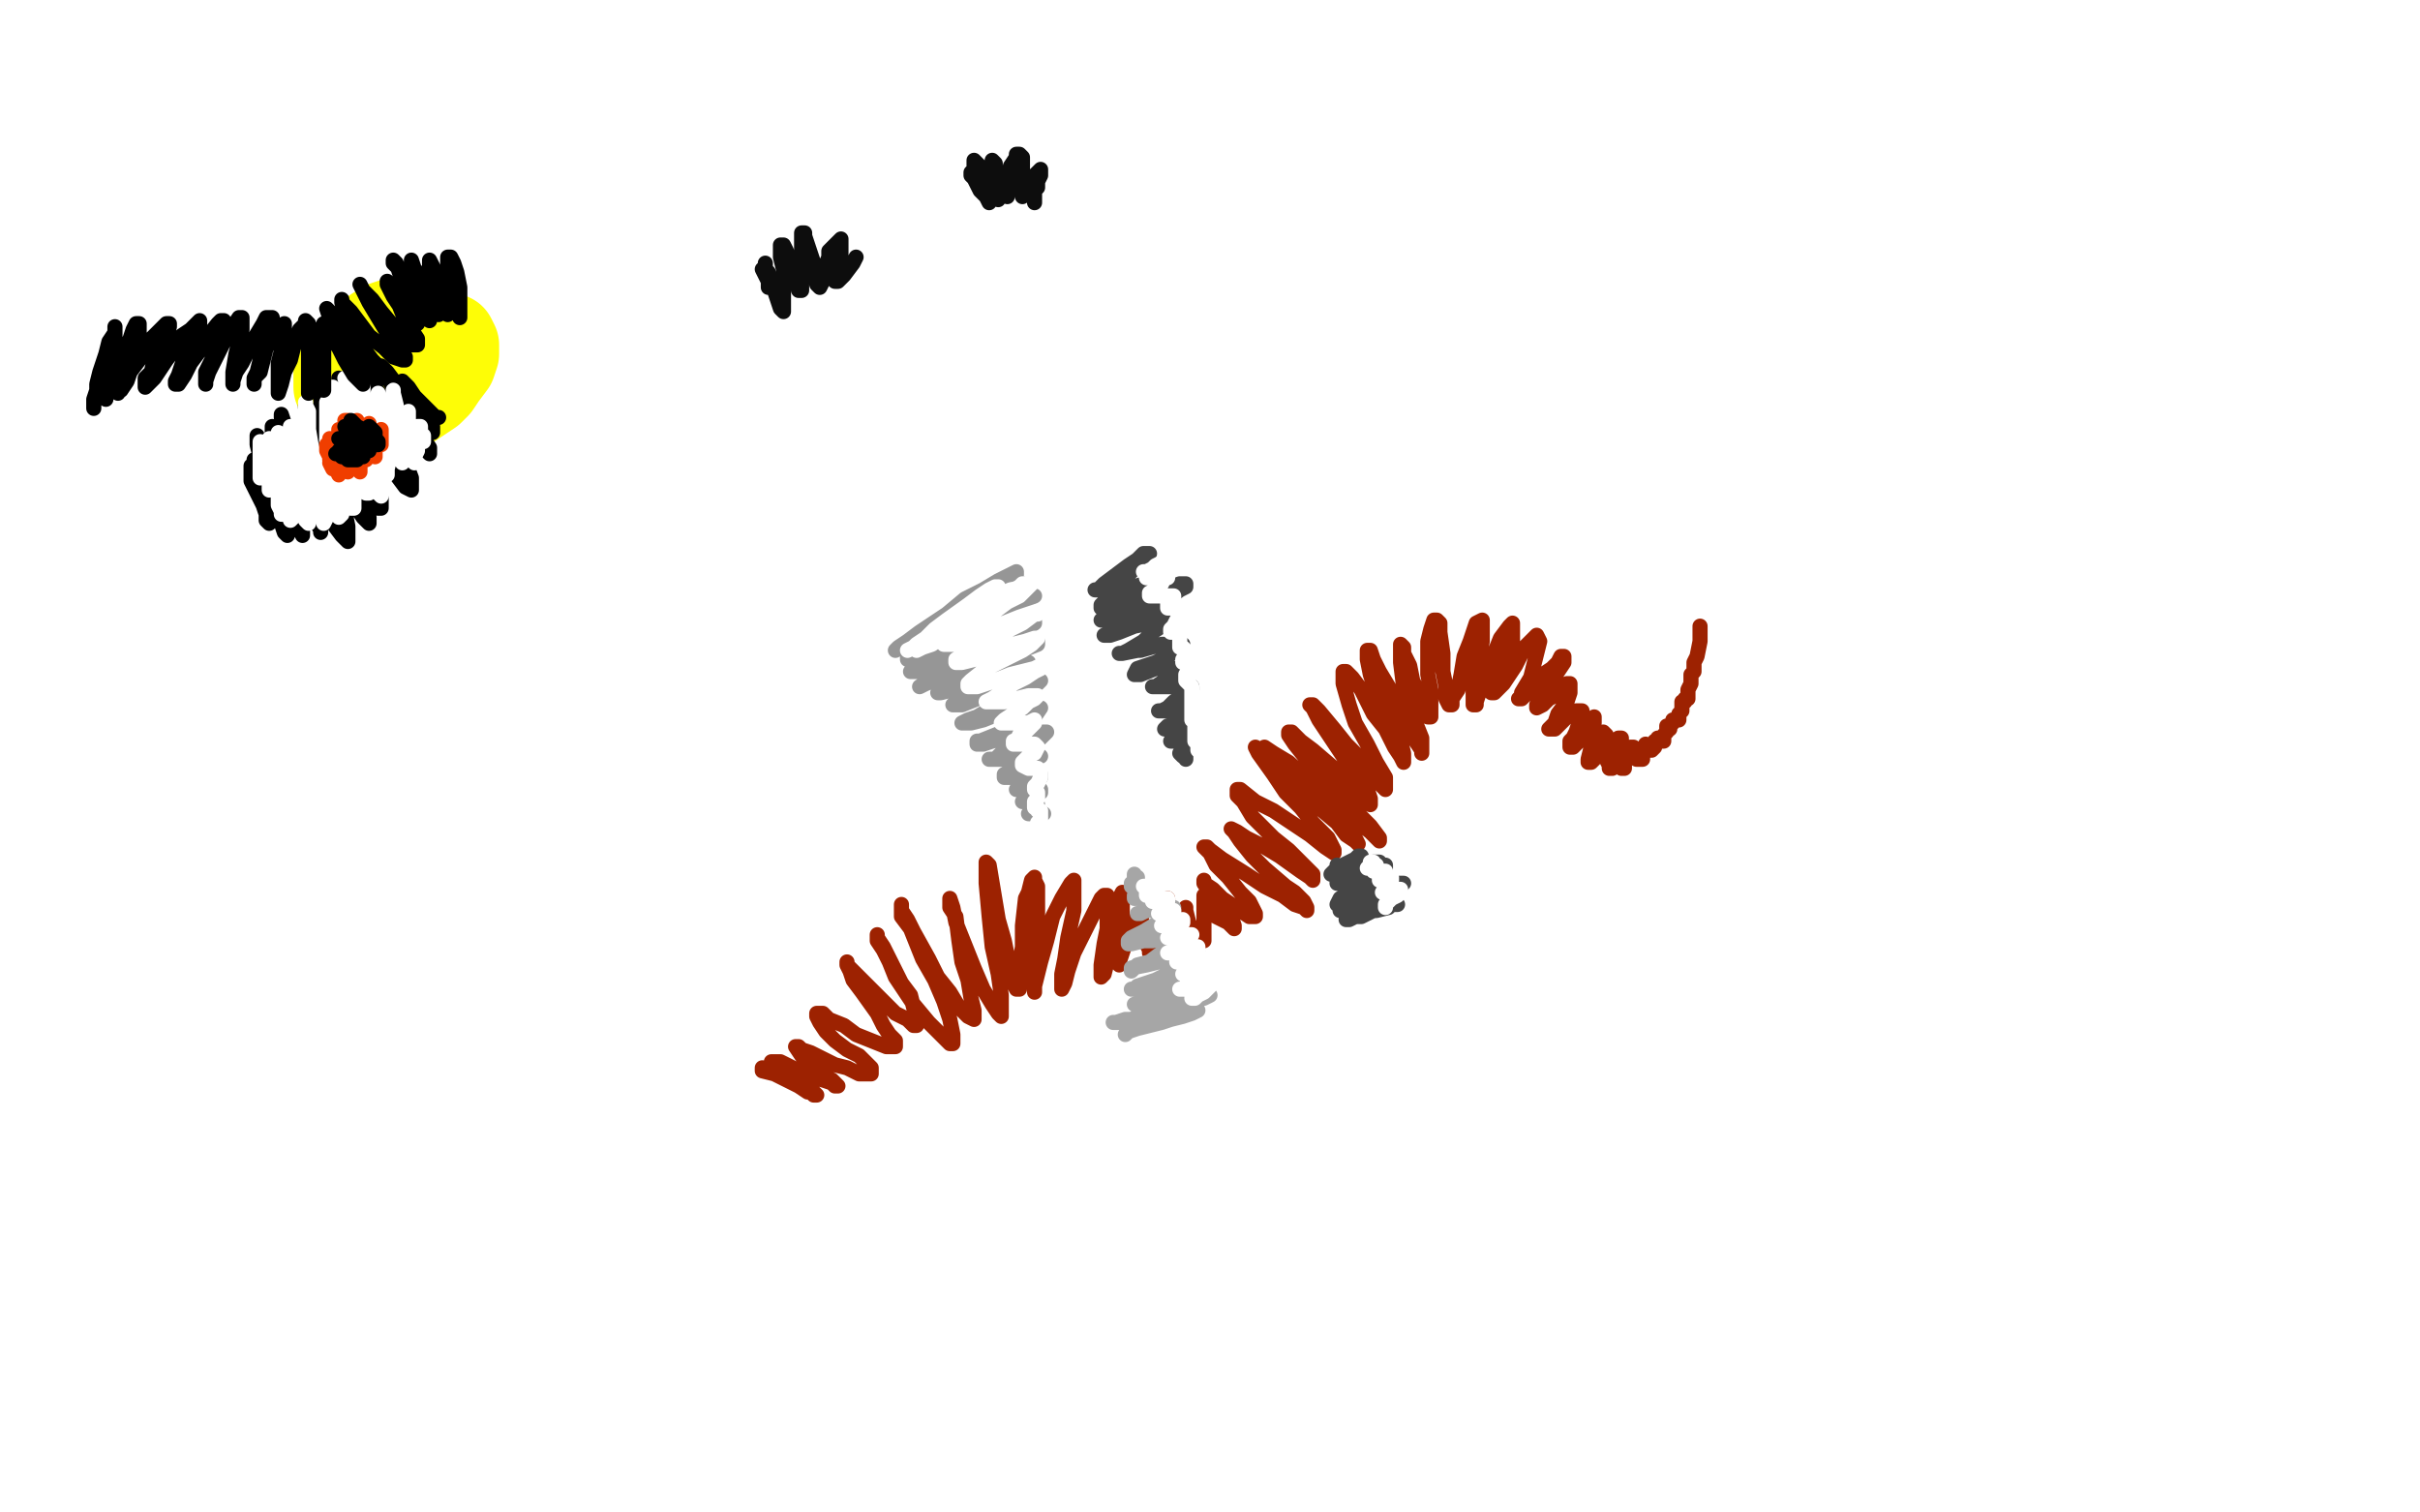 <?xml version="1.0" standalone="no"?>
<!DOCTYPE svg PUBLIC "-//W3C//DTD SVG 1.1//EN"
"http://www.w3.org/Graphics/SVG/1.1/DTD/svg11.dtd">

<svg width="800" height="500" version="1.1" xmlns="http://www.w3.org/2000/svg" xmlns:xlink="http://www.w3.org/1999/xlink" style="stroke-antialiasing: false"><desc>This SVG has been created on https://colorillo.com/</desc><rect x='0' y='0' width='800' height='500' style='fill: rgb(255,255,255); stroke-width:0' /><polyline points="133,117 130,118 130,118 130,119 130,119 129,120 129,120 128,121 128,121 127,122 127,122 126,124 126,124 126,125 126,125 126,127 127,128 128,129 130,129 131,129 132,129 134,129 136,128 138,127 139,126 140,125 141,123 141,122 141,121 141,119 140,118 139,117 137,116 136,116 134,116 133,117 132,118 130,120 129,121 129,123 129,124 129,126 129,128 129,129 130,130 132,131 133,131 135,131 136,130 137,129 138,127 139,125 139,124 140,123 140,122 140,120 139,119 138,118 136,117 134,117 131,117 129,118 126,119 125,121 124,123 124,125 125,126 128,129 130,129 133,129 135,129 139,128 140,127 141,125 142,121 142,119 142,117 140,116 139,115 136,115 133,116 130,118 128,120 126,123 126,125 129,126 134,126" style="fill: none; stroke: #000000; stroke-width: 30; stroke-linejoin: round; stroke-linecap: round; stroke-antialiasing: false; stroke-antialias: 0; opacity: 1.0"/>
<polyline points="133,121 133,120 133,120 132,120 132,120 131,121 131,121 130,121 130,122 130,123 130,124 131,125 132,125 133,125 134,125 135,125 136,125 136,124 136,123 136,122 136,121 135,121 134,121 133,121 132,121 132,122 131,123 131,124 131,125 131,126 131,127 132,127 133,127 134,127 135,127 136,127 137,127 138,126 138,125 139,123 139,122 139,121 139,120 138,119 137,119 136,118 134,118 133,118 132,119 131,120 130,120 130,121 129,121 128,122 127,123 126,124 126,125 126,126 127,126 128,127 129,127 130,127 131,127 132,127 133,127 134,127 135,127 137,127 138,126 139,125 140,123" style="fill: none; stroke: #ffffff; stroke-width: 30; stroke-linejoin: round; stroke-linecap: round; stroke-antialiasing: false; stroke-antialias: 0; opacity: 1.0"/>
<polyline points="132,121 131,121 131,121 131,122 131,122 131,123 132,123 133,123 134,123 134,122 134,121 133,121 133,120 132,120 132,121 131,121 131,122 131,123 131,124 132,124 133,124 134,124 134,123 134,122 134,121 133,121 133,122" style="fill: none; stroke: #e67c00; stroke-width: 15; stroke-linejoin: round; stroke-linecap: round; stroke-antialiasing: false; stroke-antialias: 0; opacity: 1.0"/>
<polyline points="132,121 132,120 132,120 131,120 131,120 131,121 130,121 130,122 130,123 131,123 131,124 132,124 133,124 134,124 134,123 134,122 134,121 134,120 133,120 132,120 132,121 131,121 131,122 131,123 130,123 130,124 130,125 131,126 132,126 133,126 134,126 134,125 135,125 136,125 136,124 136,123 136,122 135,121 134,121 134,120 133,120 132,120 131,120 130,121 130,122 130,123 130,124 130,125 131,125 131,126 132,126 133,126 134,126 134,125 135,125 135,124 135,123 136,123 136,122 136,121 136,120 135,119 134,119 133,119 132,119 131,119 130,119 130,120 130,121 130,122 129,122 129,123 129,124 130,124 130,125 131,125 132,125 133,125 134,125 134,124 135,123 135,122 135,121 135,120 135,119 134,119 133,118 132,118 131,119" style="fill: none; stroke: #000000; stroke-width: 5; stroke-linejoin: round; stroke-linecap: round; stroke-antialiasing: false; stroke-antialias: 0; opacity: 1.0"/>
<polyline points="310,202 306,207 306,207 305,207 305,207 304,208 304,208 305,208 305,208 306,207 306,207 308,205 311,203 317,198 322,195 325,193 327,192 328,191 326,192 324,195 318,199 312,203 307,207 302,211 299,213 297,215 298,215 300,214 305,211 311,207 318,202 327,196 332,193 336,191 337,191 335,192 332,195 327,198 319,203 313,207 308,211 304,214 303,215 306,214 311,212 317,208 326,202 332,199 336,197 338,196 339,196 338,197 332,202 327,205 321,210 315,213 309,218 308,219 309,219 313,217 318,215 324,212 330,209 335,207 340,205 339,206 338,207 334,210 325,214 320,217 314,221 310,223 309,224 310,224 314,223 320,221 326,219 334,216 338,215 341,214 342,214 340,214 337,216 332,219 326,222 321,225 317,228 314,230 315,230 316,230 320,228 326,226 333,224 337,223 339,222 338,223 335,225 331,227 327,229 322,233 321,234 321,235 323,235 326,235 333,233 338,233 340,233 342,233 342,234 341,235 336,238 332,241 329,242 328,243 327,243 329,243 332,243 336,243 340,242 342,242 343,243 344,244 342,245" style="fill: none; stroke: #ffffff; stroke-width: 5; stroke-linejoin: round; stroke-linecap: round; stroke-antialiasing: false; stroke-antialias: 0; opacity: 1.0"/>
<polyline points="296,215 297,214 297,214 300,212 300,212 304,209 304,209 313,203 313,203 319,198 319,198 325,195 325,195 330,192 330,192 334,190 336,189 336,190 333,192 329,195 324,198 315,204 309,207 304,211 301,213 299,214 300,214 302,213 308,209 313,206 319,203 324,199 332,195 336,194 338,193 337,195 334,197 329,200 323,204 317,208 310,211 305,215 300,217 300,218 303,217 311,212 318,208 325,204 334,199 339,198 342,197 337,200 332,203 325,207 318,212 312,215 306,219 302,222 301,222 303,222 310,219 313,217 324,212 330,209 336,207 340,205 342,205 342,206 339,208 331,212 325,215 319,219 312,222 307,225 304,227 306,226 311,224 318,221 328,217 334,214 340,213 342,212 343,212 343,213 338,215 333,218 327,221 318,225 314,227 310,229 311,229 315,228 320,226 326,224 334,221 336,220 340,219 338,220 336,221 332,224 325,228 320,230 317,232 315,233 318,233 323,231 328,229 337,226 341,225 344,225 342,227 340,227 334,231 328,234 323,237 320,238 318,239 321,239 325,238 330,236 338,235 342,234 344,234 342,237 338,239 334,241 329,243 324,245 323,245 323,246 325,246 328,245 336,243 340,243 344,242 346,242 344,244 340,246 335,248 331,249 329,251 327,251 328,251 330,251 334,251 340,250 342,250 344,250 342,251 339,253 336,254 334,255 332,256 332,257 333,257 336,257 339,256 342,256 344,256 344,257 342,259 339,260 336,261 338,261 340,261 342,261 344,261 344,262 343,262 342,263 340,264 338,265 339,265 340,266 341,266 342,266 343,266 343,267 342,267 341,268 340,269 341,269 343,269 344,269 345,269" style="fill: none; stroke: #969696; stroke-width: 5; stroke-linejoin: round; stroke-linecap: round; stroke-antialiasing: false; stroke-antialias: 0; opacity: 1.0"/>
<polyline points="362,195 363,195 363,195 364,194 364,194 365,193 365,193 369,190 369,190 373,187 373,187 376,185 376,185 378,183 378,183 380,183 378,184 377,186 374,189 372,191 368,195 366,198 364,200 364,201 365,200 367,199 371,196 375,194 378,193 380,191 381,191 382,191 381,191 379,193 376,195 372,198 368,201 364,205 367,204 374,200 380,197 385,195 390,193 392,193 392,194 390,195 386,198 381,201 376,204 371,207 367,209 365,210 367,210 370,209 375,207 380,206 385,204 388,204 387,205 384,207 381,209 378,212 373,215 371,216 370,216 371,216 376,215 377,215 384,213 387,213 390,213 391,213 390,214 386,217 382,219 379,220 376,221 375,223 377,223 382,221 386,221 388,221 391,221 392,221 390,222 387,224 385,225 382,227 381,227 382,227 384,227 389,227 392,227 394,227 394,228 391,230 388,232 386,234 384,235 383,235 384,235 386,235 388,235 391,235 393,235 393,236 392,237 390,239 388,240 386,240 385,241 386,241 388,241 390,241 392,241 393,241 392,242 391,243 389,244 387,245 388,245 390,245 392,245 393,246 394,246 394,247 393,247 391,249 390,249 391,250 392,250 392,251" style="fill: none; stroke: #454545; stroke-width: 5; stroke-linejoin: round; stroke-linecap: round; stroke-antialiasing: false; stroke-antialias: 0; opacity: 1.0"/>
<polyline points="300,215 302,214 302,214 303,213 303,213 306,211 306,211 309,208 309,208 313,205 313,205 320,200 320,200 324,197 327,195 329,194 330,194 328,195 327,196 325,197 322,200 316,204 312,207 309,210 306,213 304,214 303,215 305,214 308,213 311,211 316,208 320,205 326,201 329,199 331,198 332,198 331,198 330,199 328,200 325,201 322,203 317,205 315,206 314,207 315,207 316,206 319,204 326,201 330,198 334,196 338,194 339,193 338,193 337,194 335,195 333,196 331,197 327,199 324,201 322,202 320,203 318,204 319,204 322,202 326,200 330,197 334,195 339,194 340,193 341,193 340,194 337,197 333,199 329,202 324,205 318,209 314,211 313,213 312,213 316,213 320,211 326,208 332,206 337,204 340,203 343,202 343,203 342,203 338,206 334,208 326,213 322,215 318,217 316,218 316,219 318,219 322,218 330,215 335,213 339,212 342,211 343,211 341,213 338,215 334,217 330,219 326,221 321,225 320,226 320,227 323,227 329,225 334,223 338,222 342,221 344,220 344,221 342,222 339,224 335,226 331,229 328,231 326,232 327,232 332,232 336,231 340,230 342,230 343,230 342,231 340,232 338,234 335,236 332,238 331,239 332,239 335,239 338,239 340,239 342,238 342,239 341,240 339,242 337,243 336,245 335,245 335,246 336,246 338,246 340,246 342,246 343,247 342,249 340,250 339,251 338,252 338,253 340,254 341,254 343,254 344,255 344,256 344,257 343,259 342,260 342,261 343,262 343,263 343,264 342,265 342,266 342,267 343,267 343,268 344,268 344,269 344,270 344,271 343,272 343,274 342,275" style="fill: none; stroke: #ffffff; stroke-width: 5; stroke-linejoin: round; stroke-linecap: round; stroke-antialiasing: false; stroke-antialias: 0; opacity: 1.0"/>
<polyline points="378,189 379,189 379,189 381,188 381,188 382,187 382,187 384,186 384,186 385,185 384,186 383,187 381,189 380,190 380,191 379,191 380,191 382,191 384,190 385,190 386,190 386,191 385,191 384,193 382,195 380,196 380,197 381,197 382,197 384,197 386,197 387,197 388,197 388,198 387,199 386,199 386,200 386,201 387,201 388,201 390,202 391,203 390,204 389,205 388,207 387,208 387,209 388,209 389,209 390,209 390,210 390,211 390,213 390,214 391,214 392,215 392,216 392,217 392,218 391,218 391,219 392,219 393,220 393,221 393,222 392,223 392,224 392,225 393,226 394,227 394,228 394,229 394,230 394,231 394,232 394,233 394,234 394,235 394,236 394,237 394,238 395,238 395,239 395,241 395,243 395,244 395,245 396,246 396,247 396,248" style="fill: none; stroke: #ffffff; stroke-width: 5; stroke-linejoin: round; stroke-linecap: round; stroke-antialiasing: false; stroke-antialias: 0; opacity: 1.0"/>
<polyline points="252,353 252,354 252,354 256,355 256,355 258,356 258,356 264,359 267,361 269,361 270,362 269,362 268,361 266,360 263,358 259,355 257,353 256,352 255,351 256,351 257,351 258,351 262,353 268,356 272,357 275,358 276,359 277,359 276,358 275,357 273,356 270,354 267,351 265,349 263,346 264,346 265,347 268,348 276,352 280,353 284,355 288,355 288,354 288,353 284,349 280,347 276,344 273,341 271,338 270,336 270,335 272,335 274,337 279,339 283,342 288,344 293,346 295,346 296,346 296,344 294,342 292,339 290,335 285,328 282,324 281,321 280,319 280,318 280,319 282,321 284,323 288,327 291,330 296,335 300,337 302,339 303,339 303,336 302,333 301,329 298,325 294,317 292,313 290,310 290,309 290,311 292,314 294,318 296,323 302,332 307,338 311,342 314,345 315,345 315,342 314,337 312,331 309,324 305,317 301,307 298,303 298,300 298,299 298,301 300,304 302,308 307,317 310,323 314,328 317,333 320,336 322,337 322,334 321,330 320,324 318,318 317,311 316,303 314,300 314,298 314,297 315,300 316,305 318,310 322,320 325,327 328,332 330,335 331,336 331,334 331,329 330,322 328,313 327,303 326,292 326,287 326,285 327,286 328,292 329,298 330,304 332,311 334,321 335,325 336,327 337,327 337,324 337,319 338,313 338,306 339,297 340,295 341,291 342,290 342,291 343,293 343,300 343,305 342,311 342,317 342,323 342,327 342,328 342,326 344,318 346,311 348,303 351,297 354,292 355,291 355,293 355,296 355,301 353,310 352,317 351,322 351,326 351,327 352,325 353,321 355,315 358,309 362,301 364,297 365,296 366,296 366,299 366,303 366,307 365,312 364,319 364,321 364,323 365,322 366,318 368,311 368,305 369,301 370,297 371,295 371,297 371,301 371,305 370,313 370,316 370,319 370,318 371,315 372,312 374,308 375,305 376,303 377,303 378,306 378,308 379,312 380,314 380,315 381,316 382,314 383,311 384,307 384,303 385,298 386,297 386,298 386,302 386,305 386,308 386,310 387,312 388,312 389,310 390,308 390,305 391,303 392,300 392,301 393,305 394,307 394,309 396,311 397,311 398,311 398,310 398,307 398,303 398,300 398,298 398,297 398,296 398,297 398,299 400,301 402,303 406,305 408,307 408,306 407,303 406,301 403,299 400,295 398,292 398,291 398,292 401,294 404,297 407,299 410,301 413,303 415,303 415,302 414,300 413,298 410,295 406,290 402,286 400,282 398,280 399,280 400,281 404,284 412,289 418,293 424,296 428,299 431,300 432,301 432,300 431,298 428,295 425,293 418,287 414,283 410,278 408,275 407,274 409,275 412,277 418,280 423,283 430,288 433,290 434,291 434,289 432,287 429,284 426,281 421,277 414,270 411,265 409,263 409,261 410,261 415,265 421,268 427,272 433,276 438,280 441,282 441,281 439,277 434,272 430,267 425,262 421,256 416,249 415,247 418,249 422,254 428,259 436,267 442,272 445,276 448,278 449,279 448,277 445,274 442,271 435,265 430,260 424,255 421,250 418,247 421,249 426,252 436,261 442,266 448,271 453,275 456,278 456,277 453,273 449,269 445,264 440,259 432,251 428,246 426,243 426,242 427,242 430,245 434,248 441,254 445,259 449,262 451,264 453,266 453,265 453,264 452,261 449,257 446,253 442,247 436,238 434,234 433,233 434,233 436,235 441,241 445,246 450,251 455,258 457,260 458,261 458,257 455,252 452,246 448,239 446,233 444,226 444,223 444,222 445,222 447,224 450,228 454,236 458,241 461,247 463,250 464,252 464,251 464,249 463,245 458,235 455,229 453,223 452,218 452,215 453,215 454,218 456,222 459,227 462,233 465,239 468,245 470,248 470,249 470,248 470,244 468,239 466,233 464,227 463,219 463,216 463,214 463,213 464,214 464,216 466,220 467,225 469,229 471,233 472,237 473,237 473,234 473,228 472,223 472,217 472,212 473,208 474,205 475,205 476,206 476,209 477,216 477,222 478,227 478,231 479,233 480,233 480,231 482,228 483,223 484,217 486,212 488,206 490,205 490,206 490,212 489,217 488,223 487,227 487,232 487,233 488,233 488,232 490,226 492,221 494,216 496,211 499,207 500,206 500,209 500,212 498,217 496,221 494,226 493,229 494,229 495,228 497,226 499,223 501,220 504,214 506,212 508,210 509,212 508,216 507,220 506,224 503,229 503,230 502,231 503,231 504,230 506,228 510,223 513,221 515,219 516,217 517,217 517,219 515,222 513,225 510,230 509,232 508,233 508,234 510,233 512,231 514,230 516,228 517,227 518,226 519,226 519,227 519,229 518,232 515,236 514,239 513,240 512,241 513,241 514,241 516,239 518,237 521,235 522,235 523,235 523,236 522,239 521,242 520,244 519,245 519,246 519,247 520,247 522,245 524,243 525,241 526,238 527,237 527,239 526,241 526,244 526,247 525,251 525,252 526,252 527,251 528,248 529,246 530,244 530,243 530,242 531,243 531,244 531,246 531,248 531,251 532,253 532,254 533,254 534,251 534,249 535,247 535,245 535,244 536,244 536,245 536,247 536,250 536,253 536,254 537,254 537,252 538,249 538,248 539,247 540,247 540,248 540,249 541,250 541,251 542,251 543,251 543,248 544,247 544,246 544,247 545,247 545,248 546,248 547,247 547,245 548,245 548,244 548,245 549,245 550,245 550,244 550,243 551,242 551,241 551,240 551,241 552,241 552,240 553,239 553,238 554,238 555,238 555,237 555,236 556,235 556,234 556,233 556,232 557,232 557,231 558,231 558,230 558,229 558,228 559,226 559,225 559,224 559,223 560,222 560,221 560,220 560,219 561,217 562,212 562,207" style="fill: none; stroke: #9d2201; stroke-width: 5; stroke-linejoin: round; stroke-linecap: round; stroke-antialiasing: false; stroke-antialias: 0; opacity: 1.0"/>
<polyline points="372,342 373,341 373,341 376,340 376,340 380,339 380,339 384,338 384,338 387,337 391,336 394,335 396,334 394,334 393,335 387,336 382,337 378,337 373,338 369,338 368,338 369,338 372,337 374,337 381,334 385,333 390,332 394,331 398,330 400,329 399,329 398,329 395,329 389,330 385,331 381,331 377,332 375,332 376,332 379,331 385,328 390,327 393,325 396,324 397,323 396,323 395,323 392,323 388,325 384,325 378,327 376,327 374,327 375,327 376,326 382,324 386,322 390,320 393,318 396,317 396,316 396,315 392,315 387,317 383,318 379,319 374,320 374,321 375,320 376,319 380,318 384,315 389,312 390,311 392,310 392,309 390,309 386,309 381,311 378,311 374,312 373,312 373,311 374,310 378,308 383,305 386,303 388,301 388,300 384,300 382,301 379,301 377,302 376,302 377,302 378,301 380,300 381,298 382,297 381,297 379,297 376,297 375,297 375,296 376,295 378,294 378,293 377,293 376,293 374,293 374,292 376,291 376,290 375,290 375,289" style="fill: none; stroke: #a6a6a6; stroke-width: 5; stroke-linejoin: round; stroke-linecap: round; stroke-antialiasing: false; stroke-antialias: 0; opacity: 1.0"/>
<polyline points="445,304 446,304 446,304 448,303 448,303 450,303 450,303 454,301 454,301 455,301 455,301 459,300 459,300 460,299 462,299 461,299 460,299 458,299 455,300 452,300 447,301 444,301 443,301 444,301 446,301 448,299 452,298 458,295 460,294 463,293 464,292 461,292 458,293 454,295 451,296 446,297 444,298 443,298 444,298 445,298 447,297 450,295 453,293 455,290 458,287 458,286 456,287 454,289 452,291 449,293 446,295 443,297 442,299 446,295 449,293 451,291 454,288 455,286 456,285 455,285 454,285 452,286 449,287 446,289 444,290 442,291 442,292 443,291 446,289 448,287 449,285 450,284 450,283 449,283 448,284 446,285 442,287 441,288 440,289 441,288 442,287 442,286" style="fill: none; stroke: #454545; stroke-width: 5; stroke-linejoin: round; stroke-linecap: round; stroke-antialiasing: false; stroke-antialias: 0; opacity: 1.0"/>
<polyline points="378,293 379,293 379,293 380,293 380,293 380,294 380,295 379,295 379,296 380,296 381,296 382,295 382,296 382,297 381,298 382,298 383,298 384,297 385,297 386,297 386,298 385,298 384,299 384,300 384,301 383,302 384,302 386,301 388,301 388,302 387,303 386,305 385,305 384,306 386,306 387,306 388,305 390,305 391,304 391,305 390,305 389,307 388,308 387,309 387,310 386,310 387,310 388,310 390,310 391,309 392,309 394,309 393,310 392,311 391,312 389,313 388,315 386,315 387,315 388,315 390,315 392,314 394,314 395,313 396,313 396,314 395,315 394,315 393,316 392,316 391,317 390,317 389,318 390,318 392,318 394,317 396,317 398,317 399,317 399,318 398,319 396,319 394,320 392,321 392,322 391,322 392,322 393,322 394,322 396,321 398,321 399,321 400,321 399,322 398,323 396,324 394,325 392,326 391,327 390,327 391,327 392,327 394,327 397,326 398,326 400,326 399,327 398,328 396,329 395,330 394,330" style="fill: none; stroke: #ffffff; stroke-width: 5; stroke-linejoin: round; stroke-linecap: round; stroke-antialiasing: false; stroke-antialias: 0; opacity: 1.0"/>
<polyline points="453,285 454,285 454,285 453,286 453,286 452,287 452,287 453,287 454,287 454,286 455,286 455,287 454,287 454,288 455,288 456,288 457,288 458,288 458,289 457,289 456,290 456,291 457,291 458,290 459,290 460,290 460,291 459,293 458,294 457,295 458,295 459,295 460,295 461,294 462,294 463,294 463,295 462,295 462,296 460,297 459,298 458,299 458,300" style="fill: none; stroke: #ffffff; stroke-width: 5; stroke-linejoin: round; stroke-linecap: round; stroke-antialiasing: false; stroke-antialias: 0; opacity: 1.0"/>
<polyline points="252,89 254,93 254,93 254,94 254,94 254,95 254,95 255,95 255,95 255,94 255,94 254,93 254,90 253,89 253,87 253,89 254,92 256,96 257,99 258,102 259,103 259,101 259,98 259,95 259,89 258,85 258,82 258,81 259,81 260,83 261,87 262,91 263,93 264,95 264,96 265,96 265,94 265,93 265,88 265,84 265,80 265,77 266,77 266,78 267,81 268,84 270,90 270,93 270,94 271,95 272,93 272,90 274,85 274,83 277,80 278,79 278,80 278,81 278,84 278,87 277,89 276,91 276,93 277,93 279,91 282,87 283,85" style="fill: none; stroke: #0d0d0d; stroke-width: 5; stroke-linejoin: round; stroke-linecap: round; stroke-antialiasing: false; stroke-antialias: 0; opacity: 1.0"/>
<polyline points="321,57 321,58 321,58 322,59 322,59 323,61 323,61 324,63 324,63 326,65 326,65 327,67 327,67 327,66 326,65 324,62 323,59 322,56 322,54 322,53 323,54 324,55 326,59 328,63 329,65 330,65 330,66 330,65 329,63 329,60 328,57 328,54 328,53 329,54 329,55 330,58 332,62 332,64 333,65 333,64 334,61 334,58 334,55 336,52 336,51 337,51 338,52 338,54 338,58 338,61 338,63 338,65 338,64 339,63 340,61 342,58 343,57 344,56 344,57 344,58 343,60 343,62 342,63 342,65 342,66 342,67" style="fill: none; stroke: #0d0d0d; stroke-width: 5; stroke-linejoin: round; stroke-linecap: round; stroke-antialiasing: false; stroke-antialias: 0; opacity: 1.0"/>
<polyline points="138,106 131,107 131,107 130,107 130,107 127,108 127,108 124,110 124,110 121,112 121,112 119,114 119,114 117,116 117,116 115,118 113,121 112,122 112,124 112,125 112,127 112,128 113,129 115,131 117,132 119,133 122,134 126,134 130,134 133,134 136,133 139,131 142,129 144,127 146,124 149,120 150,117 150,115 150,114 149,112 146,112 142,113 138,115 132,120 118,134" style="fill: none; stroke: #fefd06; stroke-width: 30; stroke-linejoin: round; stroke-linecap: round; stroke-antialiasing: false; stroke-antialias: 0; opacity: 1.0"/>
<polyline points="83,154 83,155 83,155 83,157 83,157 83,159 83,159 84,161 84,161 86,165 86,165 87,167 87,167 88,170 88,172 89,173 89,172 89,171 89,169 88,164 87,161 86,157 84,154 84,153 84,152 84,154 85,157 86,160 88,163 91,170 93,173 94,176 95,177 95,175 94,172 92,167 90,162 88,157 86,151 85,147 85,144 85,145 86,147 88,151 90,156 94,163 96,168 98,172 99,175 100,177 100,176 100,175 100,172 98,165 96,160 94,154 92,149 90,143 90,141 90,142 90,143 92,147 94,152 97,158 101,167 104,172 106,175 106,176 106,175 106,172 105,167 103,162 99,153 96,146 94,141 93,138 93,137 94,140 97,144 99,150 104,160 107,167 110,173 113,177 115,179 115,177 115,174 114,169 112,163 109,158 106,151 103,142 101,137 101,135 101,134 102,137 104,141 107,146 111,156 115,162 118,168 120,171 122,173 122,171 121,167 118,162 116,156 111,146 108,139 106,135 106,132 107,135 110,139 113,145 116,152 121,161 124,165 125,168 126,168 126,165 125,160 123,155 121,148 118,141 114,131 113,126 112,125 113,127 114,128 119,137 123,144 127,151 131,157 134,161 136,162 136,161 136,158 133,150 130,143 127,136 124,130 120,123 119,121 120,122 122,125 126,131 130,136 136,144 139,147 141,149 142,150 142,149 142,148 140,145 138,141 133,133 130,128 127,123 126,121 128,123 131,127 134,132 138,137 142,141 143,142 143,143 143,142 143,141 141,138 138,132 135,129 134,127 133,126 135,128 137,131 140,134 143,137 144,138 145,138" style="fill: none; stroke: #000000; stroke-width: 5; stroke-linejoin: round; stroke-linecap: round; stroke-antialiasing: false; stroke-antialias: 0; opacity: 1.0"/>
<polyline points="86,147 86,146 86,146 86,147 86,147 86,149 86,151 86,153 86,155 86,157 86,158 86,157 86,155 87,153 88,149 88,147 89,146 89,145 90,146 90,147 90,149 90,151 90,154 89,157 89,159 89,161 89,162 89,161 90,158 90,155 91,151 92,148 92,144 92,143 92,144 92,147 92,149 92,153 92,157 92,163 92,167 93,169 93,170 94,170 94,167 94,163 95,159 95,154 96,149 96,145 96,142 96,141 96,142 96,143 96,147 96,151 96,156 96,161 96,168 96,171 96,172 97,171 97,169 97,165 98,160 98,154 98,146 99,141 99,138 100,137 100,139 100,142 100,146 100,151 100,156 100,162 101,169 101,172 102,173 102,171 102,169 102,165 102,160 102,153 102,147 102,141 102,136 101,134 101,133 101,135 101,138 102,142 103,148 104,154 105,163 106,169 107,172 107,173 108,171 108,168 108,163 108,157 108,147 108,141 108,137 108,134 108,133 108,136 108,141 108,146 110,155 110,158 111,167 112,170 112,171 113,170 113,169 113,162 113,156 113,151 112,141 111,135 111,130 110,128 110,129 110,131 111,135 112,141 113,148 115,158 116,163 116,167 116,168 117,168 117,166 117,160 117,155 116,149 116,142 115,132 115,127 114,125 115,127 116,131 116,137 118,143 119,153 120,158 121,162 121,163 122,163 122,161 122,157 122,151 122,145 121,138 120,131 120,129 120,128 120,129 120,132 121,139 122,145 123,152 124,158 125,163 126,164 126,162 126,159 126,151 126,145 126,139 125,133 125,131 125,130 125,131 126,134 126,139 126,143 127,150 128,154 128,156 128,157 128,155 129,151 129,143 129,137 130,133 130,129 130,130 131,134 131,139 132,144 132,148 133,151 133,153 134,152 134,149 134,145 134,140 134,137 135,136 135,137 135,138 135,141 136,146 136,149 136,151 137,152 137,153 137,151 138,149 138,147 138,144 138,142 138,141 139,141 139,142 139,143 140,144 140,146" style="fill: none; stroke: #ffffff; stroke-width: 5; stroke-linejoin: round; stroke-linecap: round; stroke-antialiasing: false; stroke-antialias: 0; opacity: 1.0"/>
<polyline points="109,153 110,155 110,155 110,154 110,154 110,153 110,153 109,152 109,152 109,151 109,151 108,149 108,147 108,148 108,149 109,151 110,153 111,155 112,157 112,155 111,153 110,149 109,147 109,146 109,145 109,146 110,147 111,149 112,151 113,154 115,156 115,155 115,152 114,150 113,147 112,145 112,142 112,143 113,144 114,146 116,149 117,152 118,154 119,155 119,156 119,155 119,154 118,151 117,148 116,145 115,141 115,139 114,139 115,139 115,140 116,141 117,144 119,148 120,150 121,151 121,152 121,151 121,150 121,148 119,144 118,141 118,139 118,141 121,145 122,147 123,149 124,150 124,151 124,150 124,149 124,147 123,144 122,142 122,141 122,140 122,141 123,143 124,145 125,146 126,147 126,145 126,144 126,142 126,143 126,145" style="fill: none; stroke: #f03e00; stroke-width: 5; stroke-linejoin: round; stroke-linecap: round; stroke-antialiasing: false; stroke-antialias: 0; opacity: 1.0"/>
<polyline points="111,150 112,150 112,150 113,151 113,151 114,151 114,151 115,152 115,152 117,152 117,152 118,152 118,152 117,151 116,151 114,150 113,149 112,149 113,149 116,149 117,150 119,151 120,151 119,150 117,149 116,148 114,147 113,145 112,145 114,145 116,145 118,147 120,147 121,148 122,149 121,148 120,147 119,146 117,145 115,143 114,141 115,142 116,143 118,145 120,145 122,146 124,147 125,147 125,146 124,145 123,144 120,142 118,141 117,140 116,140 116,139 117,140 118,141 120,142 123,143 124,144 124,143 122,141 122,142 123,143 124,144" style="fill: none; stroke: #000000; stroke-width: 5; stroke-linejoin: round; stroke-linecap: round; stroke-antialiasing: false; stroke-antialias: 0; opacity: 1.0"/>
<polyline points="33,130 33,131 33,131 32,131" style="fill: none; stroke: #000000; stroke-width: 5; stroke-linejoin: round; stroke-linecap: round; stroke-antialiasing: false; stroke-antialias: 0; opacity: 1.0"/>
<polyline points="31,135 31,133 31,133 31,132 31,132 32,129 32,129 32,127 32,127 33,123 33,123 35,117 35,117 36,113 36,113 38,110 38,109 38,108 38,109 38,110 38,113 37,116 36,120 36,123 35,129 35,131 35,132 35,131 36,130 37,127 38,124 39,120 41,116 43,112 44,109 45,107 46,107 46,108 46,110 44,114 43,117 42,121 40,126 39,129 39,130 39,129 40,129 42,126 43,123 46,119 48,114 53,109 55,107 56,107 56,108 55,111 53,115 51,119 50,123 48,125 48,128 49,127 51,125 55,119 58,115 60,111 63,109 65,107 66,106 66,107 65,109 64,112 62,115 60,121 59,124 58,126 58,127 59,127 61,124 63,120 66,116 68,112 72,107 73,106 74,106 74,107 72,111 71,115 70,119 68,123 68,126 68,127 68,126 69,123 71,119 72,117 75,111 77,108 79,105 80,105 80,106 80,109 79,113 78,117 77,123 77,125 77,127 77,126 78,123 80,120 82,116 84,112 87,107 88,105 90,105 90,107 88,112 87,115 86,119 85,123 84,125 84,127 84,125 86,123 87,119 88,115 90,112 92,109 94,107 94,109 94,112 93,116 92,120 92,126 92,128 92,130 93,127 94,123 96,119 97,115 99,109 101,107 101,106 102,107 102,109 102,113 102,117 102,121 102,127 102,129 102,130 103,129 103,128 103,123 104,120 104,116 104,113 104,110 104,109 105,110 105,112 105,117 106,121 106,125 106,127 107,129 107,127 107,125 107,121 107,116 107,113 107,110 107,108 107,107 108,108 108,109 110,112 112,115 114,119 117,124 119,126 120,127 120,126 119,124 117,122 115,119 112,113 110,108 109,105 108,102 109,103 111,105 113,109 116,113 119,118 122,121 126,124 127,125 127,124 125,121 123,119 120,115 118,110 114,103 113,100 113,99 113,100 116,103 119,107 122,111 127,115 130,118 133,119 134,119 134,118 132,115 128,110 125,105 122,100 120,96 119,94 120,96 123,99 126,103 131,109 134,112 136,114 137,114 138,114 138,112 136,109 134,106 132,101 130,98 128,94 128,93 129,95 131,97 134,103 136,105 137,107 138,107 138,106 138,104 136,98 134,94 132,90 131,87 130,86 130,87 132,89 134,93 137,98 139,101 141,104 142,105 142,106 142,105 142,104 141,101 139,96 138,92 137,89 136,86 136,87 137,89 138,90 141,96 142,100 144,102 144,103 145,104 145,103 145,102 145,99 144,95 143,91 142,88 142,86 143,88 145,93 146,97 147,101 147,103 148,104 148,103 148,99 148,96 148,90 148,87 148,85 149,85 150,87 151,90 152,95 152,99 152,105" style="fill: none; stroke: #000000; stroke-width: 5; stroke-linejoin: round; stroke-linecap: round; stroke-antialiasing: false; stroke-antialias: 0; opacity: 1.0"/>
</svg>

